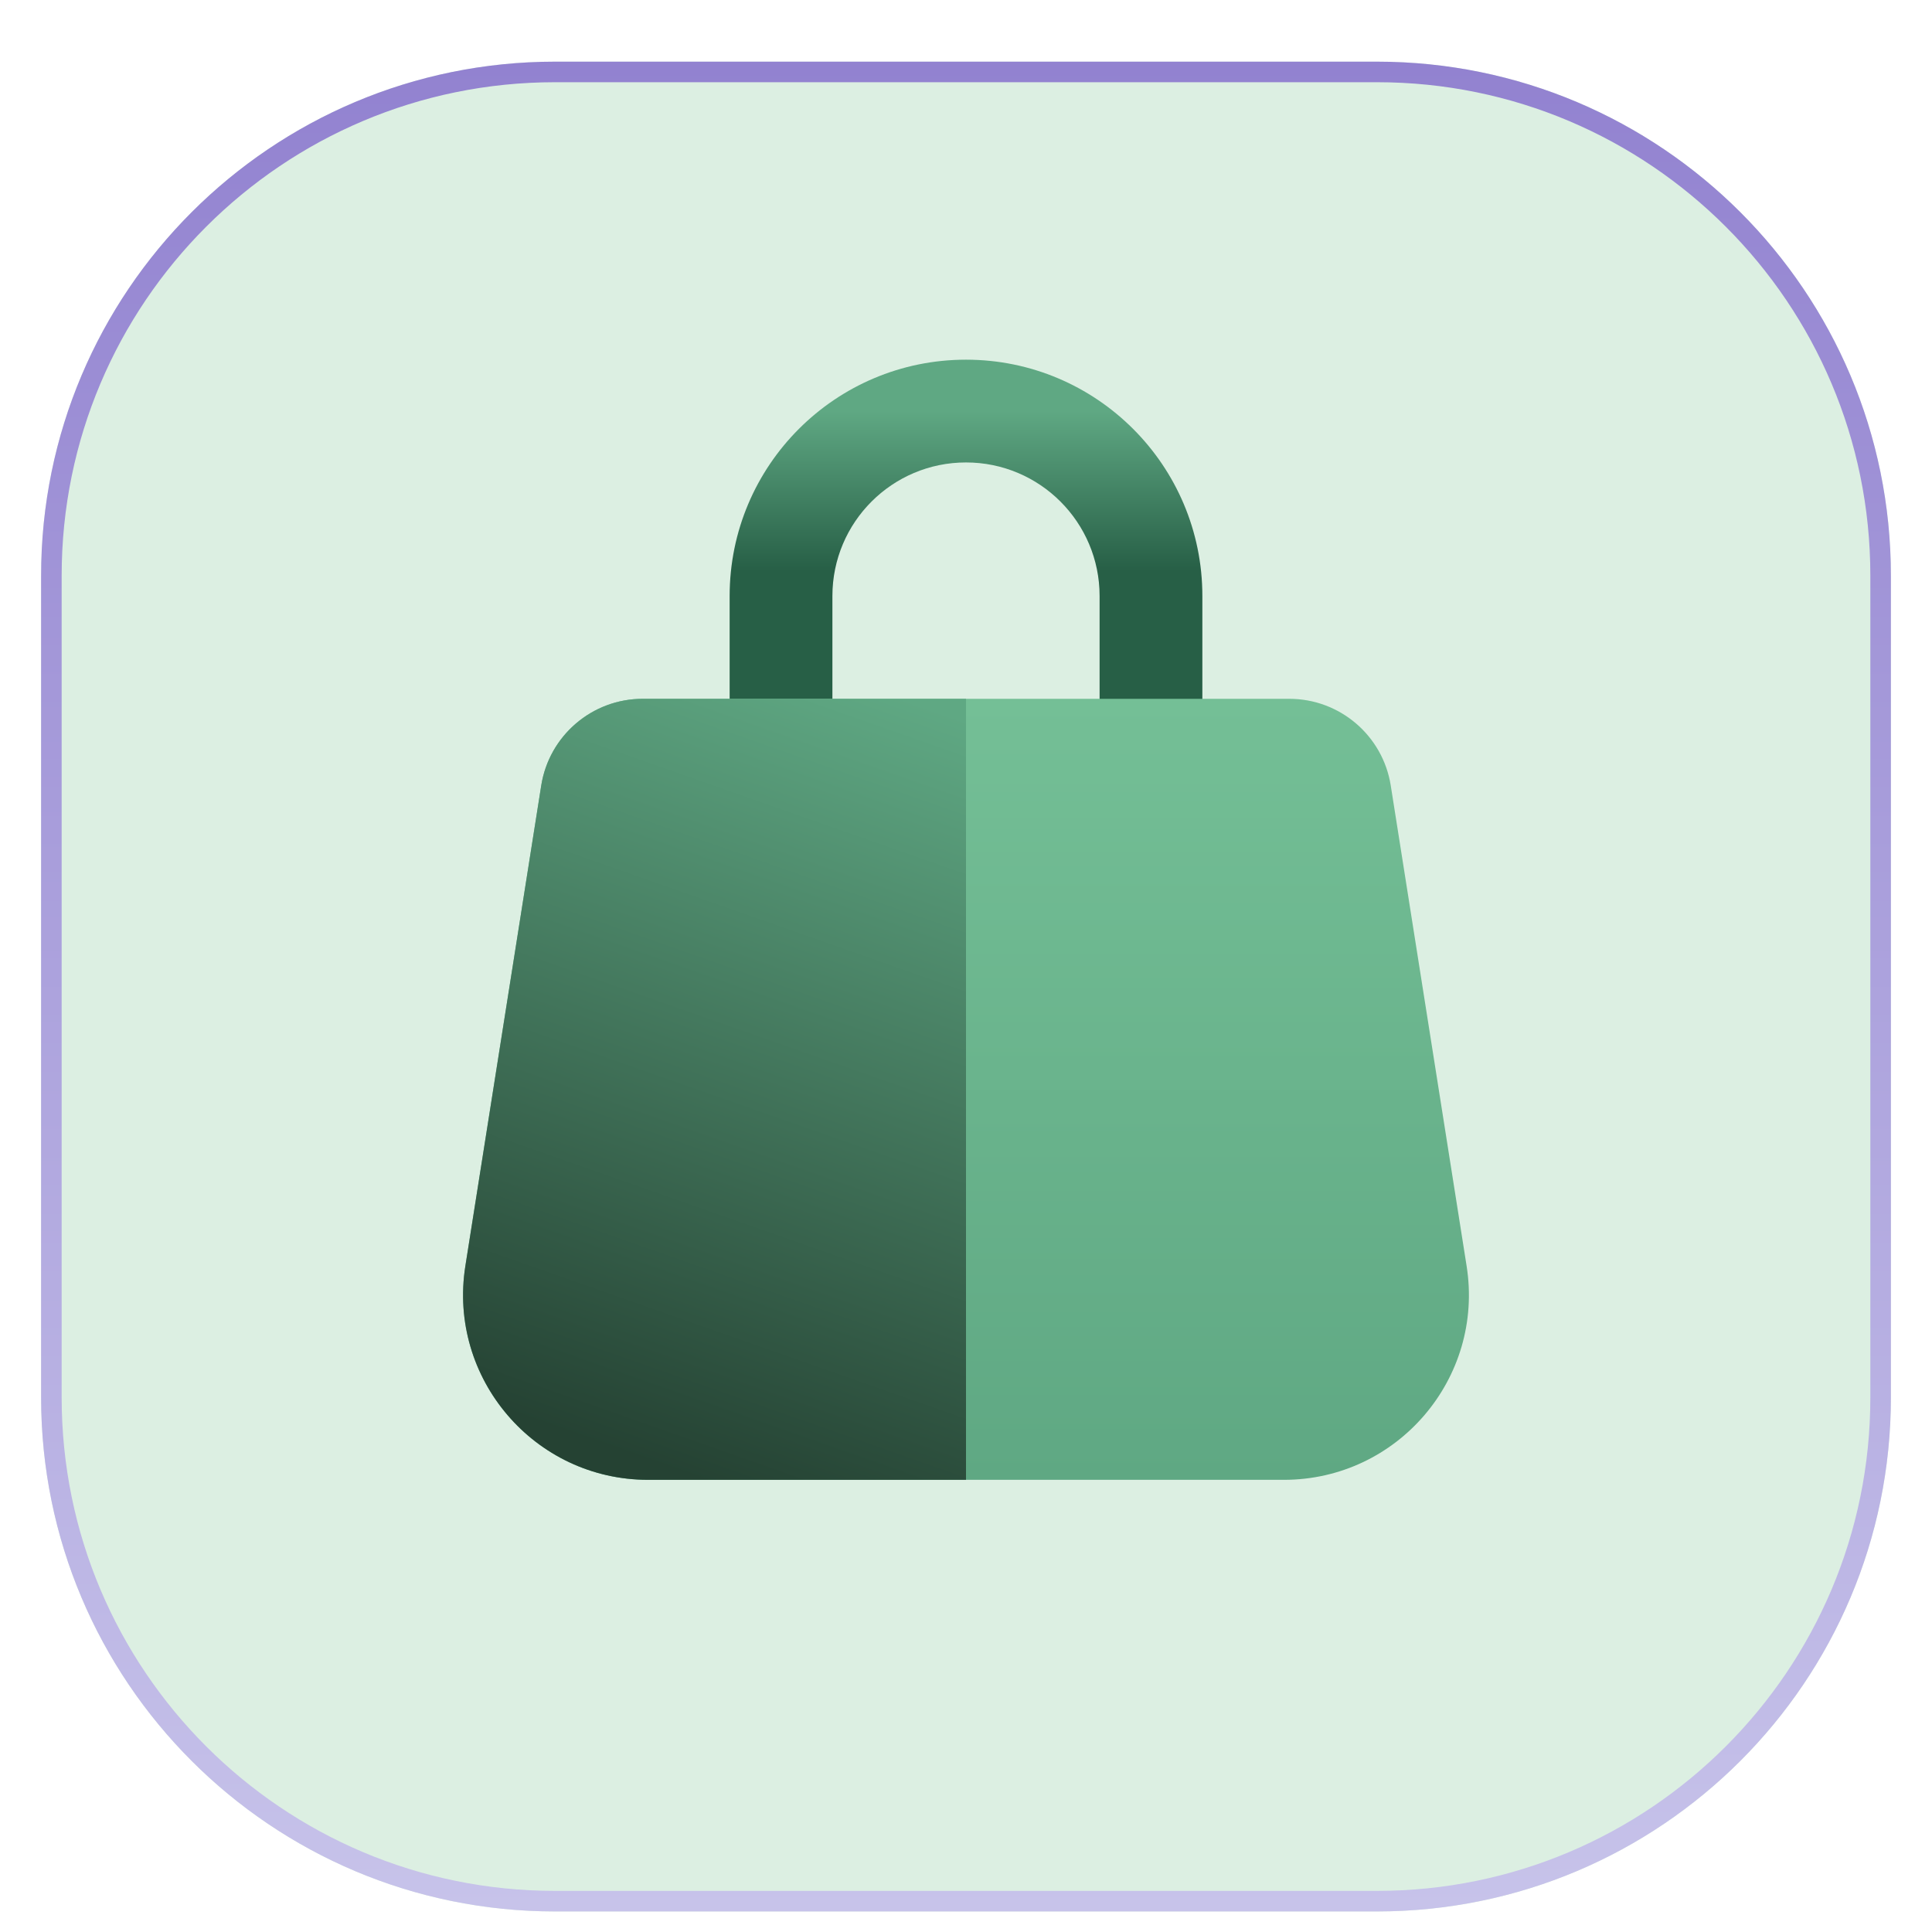 <svg xmlns="http://www.w3.org/2000/svg" fill="none" viewBox="0 0 94 94" height="94" width="94">
<g filter="url(#filter0_dd_6142_47771)">
<path fill="#DCEFE2" d="M66.994 1H27.006C13.196 1 2 12.196 2 26.006V65.994C2 79.804 13.196 91 27.006 91H66.994C80.804 91 92 79.804 92 65.994V26.006C92 12.196 80.804 1 66.994 1Z"></path>
<path stroke="url(#paint0_linear_6142_47771)" d="M27.007 1.5H66.993C80.528 1.5 91.5 12.472 91.5 26.007V65.993C91.5 79.528 80.528 90.5 66.993 90.5H27.007C13.472 90.5 2.5 79.528 2.5 65.993V26.007C2.5 12.472 13.472 1.5 27.007 1.5Z"></path>
</g>
<path fill="url(#paint1_linear_6142_47771)" d="M53.5 29C53.5 25.41 50.59 22.5 47 22.5C43.41 22.5 40.5 25.41 40.5 29V34.5H53.5V29ZM58.5 39.5H35.5V29C35.5 22.649 40.649 17.5 47 17.5C53.351 17.5 58.5 22.649 58.5 29V39.5Z"></path>
<path fill="url(#paint2_linear_6142_47771)" d="M26.333 38.22C26.717 35.79 28.812 34 31.272 34H62.727C65.188 34 67.282 35.79 67.666 38.22L71.357 61.596C72.22 67.059 67.998 72 62.467 72H31.532C26.002 72 21.78 67.059 22.642 61.596L26.333 38.22Z"></path>
<path fill="url(#paint3_linear_6142_47771)" d="M26.333 38.22C26.717 35.79 28.812 34 31.272 34L47 34V72H31.532C26.002 72 21.78 67.059 22.642 61.596L26.333 38.22Z"></path>
<defs>
<filter color-interpolation-filters="sRGB" filterUnits="userSpaceOnUse" height="94" width="94" y="0" x="0" id="filter0_dd_6142_47771">
<feFlood result="BackgroundImageFix" flood-opacity="0"></feFlood>
<feColorMatrix result="hardAlpha" values="0 0 0 0 0 0 0 0 0 0 0 0 0 0 0 0 0 0 127 0" type="matrix" in="SourceAlpha"></feColorMatrix>
<feMorphology result="effect1_dropShadow_6142_47771" in="SourceAlpha" operator="erode" radius="1"></feMorphology>
<feOffset dy="1"></feOffset>
<feGaussianBlur stdDeviation="1"></feGaussianBlur>
<feComposite operator="out" in2="hardAlpha"></feComposite>
<feColorMatrix values="0 0 0 0 0.071 0 0 0 0 0.102 0 0 0 0 0.169 0 0 0 0.06 0" type="matrix"></feColorMatrix>
<feBlend result="effect1_dropShadow_6142_47771" in2="BackgroundImageFix" mode="normal"></feBlend>
<feColorMatrix result="hardAlpha" values="0 0 0 0 0 0 0 0 0 0 0 0 0 0 0 0 0 0 127 0" type="matrix" in="SourceAlpha"></feColorMatrix>
<feOffset dy="1"></feOffset>
<feGaussianBlur stdDeviation="1"></feGaussianBlur>
<feComposite operator="out" in2="hardAlpha"></feComposite>
<feColorMatrix values="0 0 0 0 0.071 0 0 0 0 0.102 0 0 0 0 0.169 0 0 0 0.1 0" type="matrix"></feColorMatrix>
<feBlend result="effect2_dropShadow_6142_47771" in2="effect1_dropShadow_6142_47771" mode="normal"></feBlend>
<feBlend result="shape" in2="effect2_dropShadow_6142_47771" in="SourceGraphic" mode="normal"></feBlend>
</filter>
<linearGradient gradientUnits="userSpaceOnUse" y2="91" x2="47" y1="1" x1="47" id="paint0_linear_6142_47771">
<stop stop-color="#9282D0"></stop>
<stop stop-color="#C7C3EA" offset="1"></stop>
</linearGradient>
<linearGradient gradientUnits="userSpaceOnUse" y2="32" x2="47" y1="20" x1="47" id="paint1_linear_6142_47771">
<stop stop-color="#5FA883"></stop>
<stop stop-color="#275F46" offset="0.648"></stop>
</linearGradient>
<linearGradient gradientUnits="userSpaceOnUse" y2="72" x2="47" y1="34" x1="47" id="paint2_linear_6142_47771">
<stop stop-color="#74BF96"></stop>
<stop stop-color="#5FA883" offset="1"></stop>
</linearGradient>
<linearGradient gradientUnits="userSpaceOnUse" y2="72" x2="34" y1="35" x1="47" id="paint3_linear_6142_47771">
<stop stop-color="#5FA883"></stop>
<stop stop-color="#254233" offset="1"></stop>
</linearGradient>
</defs>
</svg>
